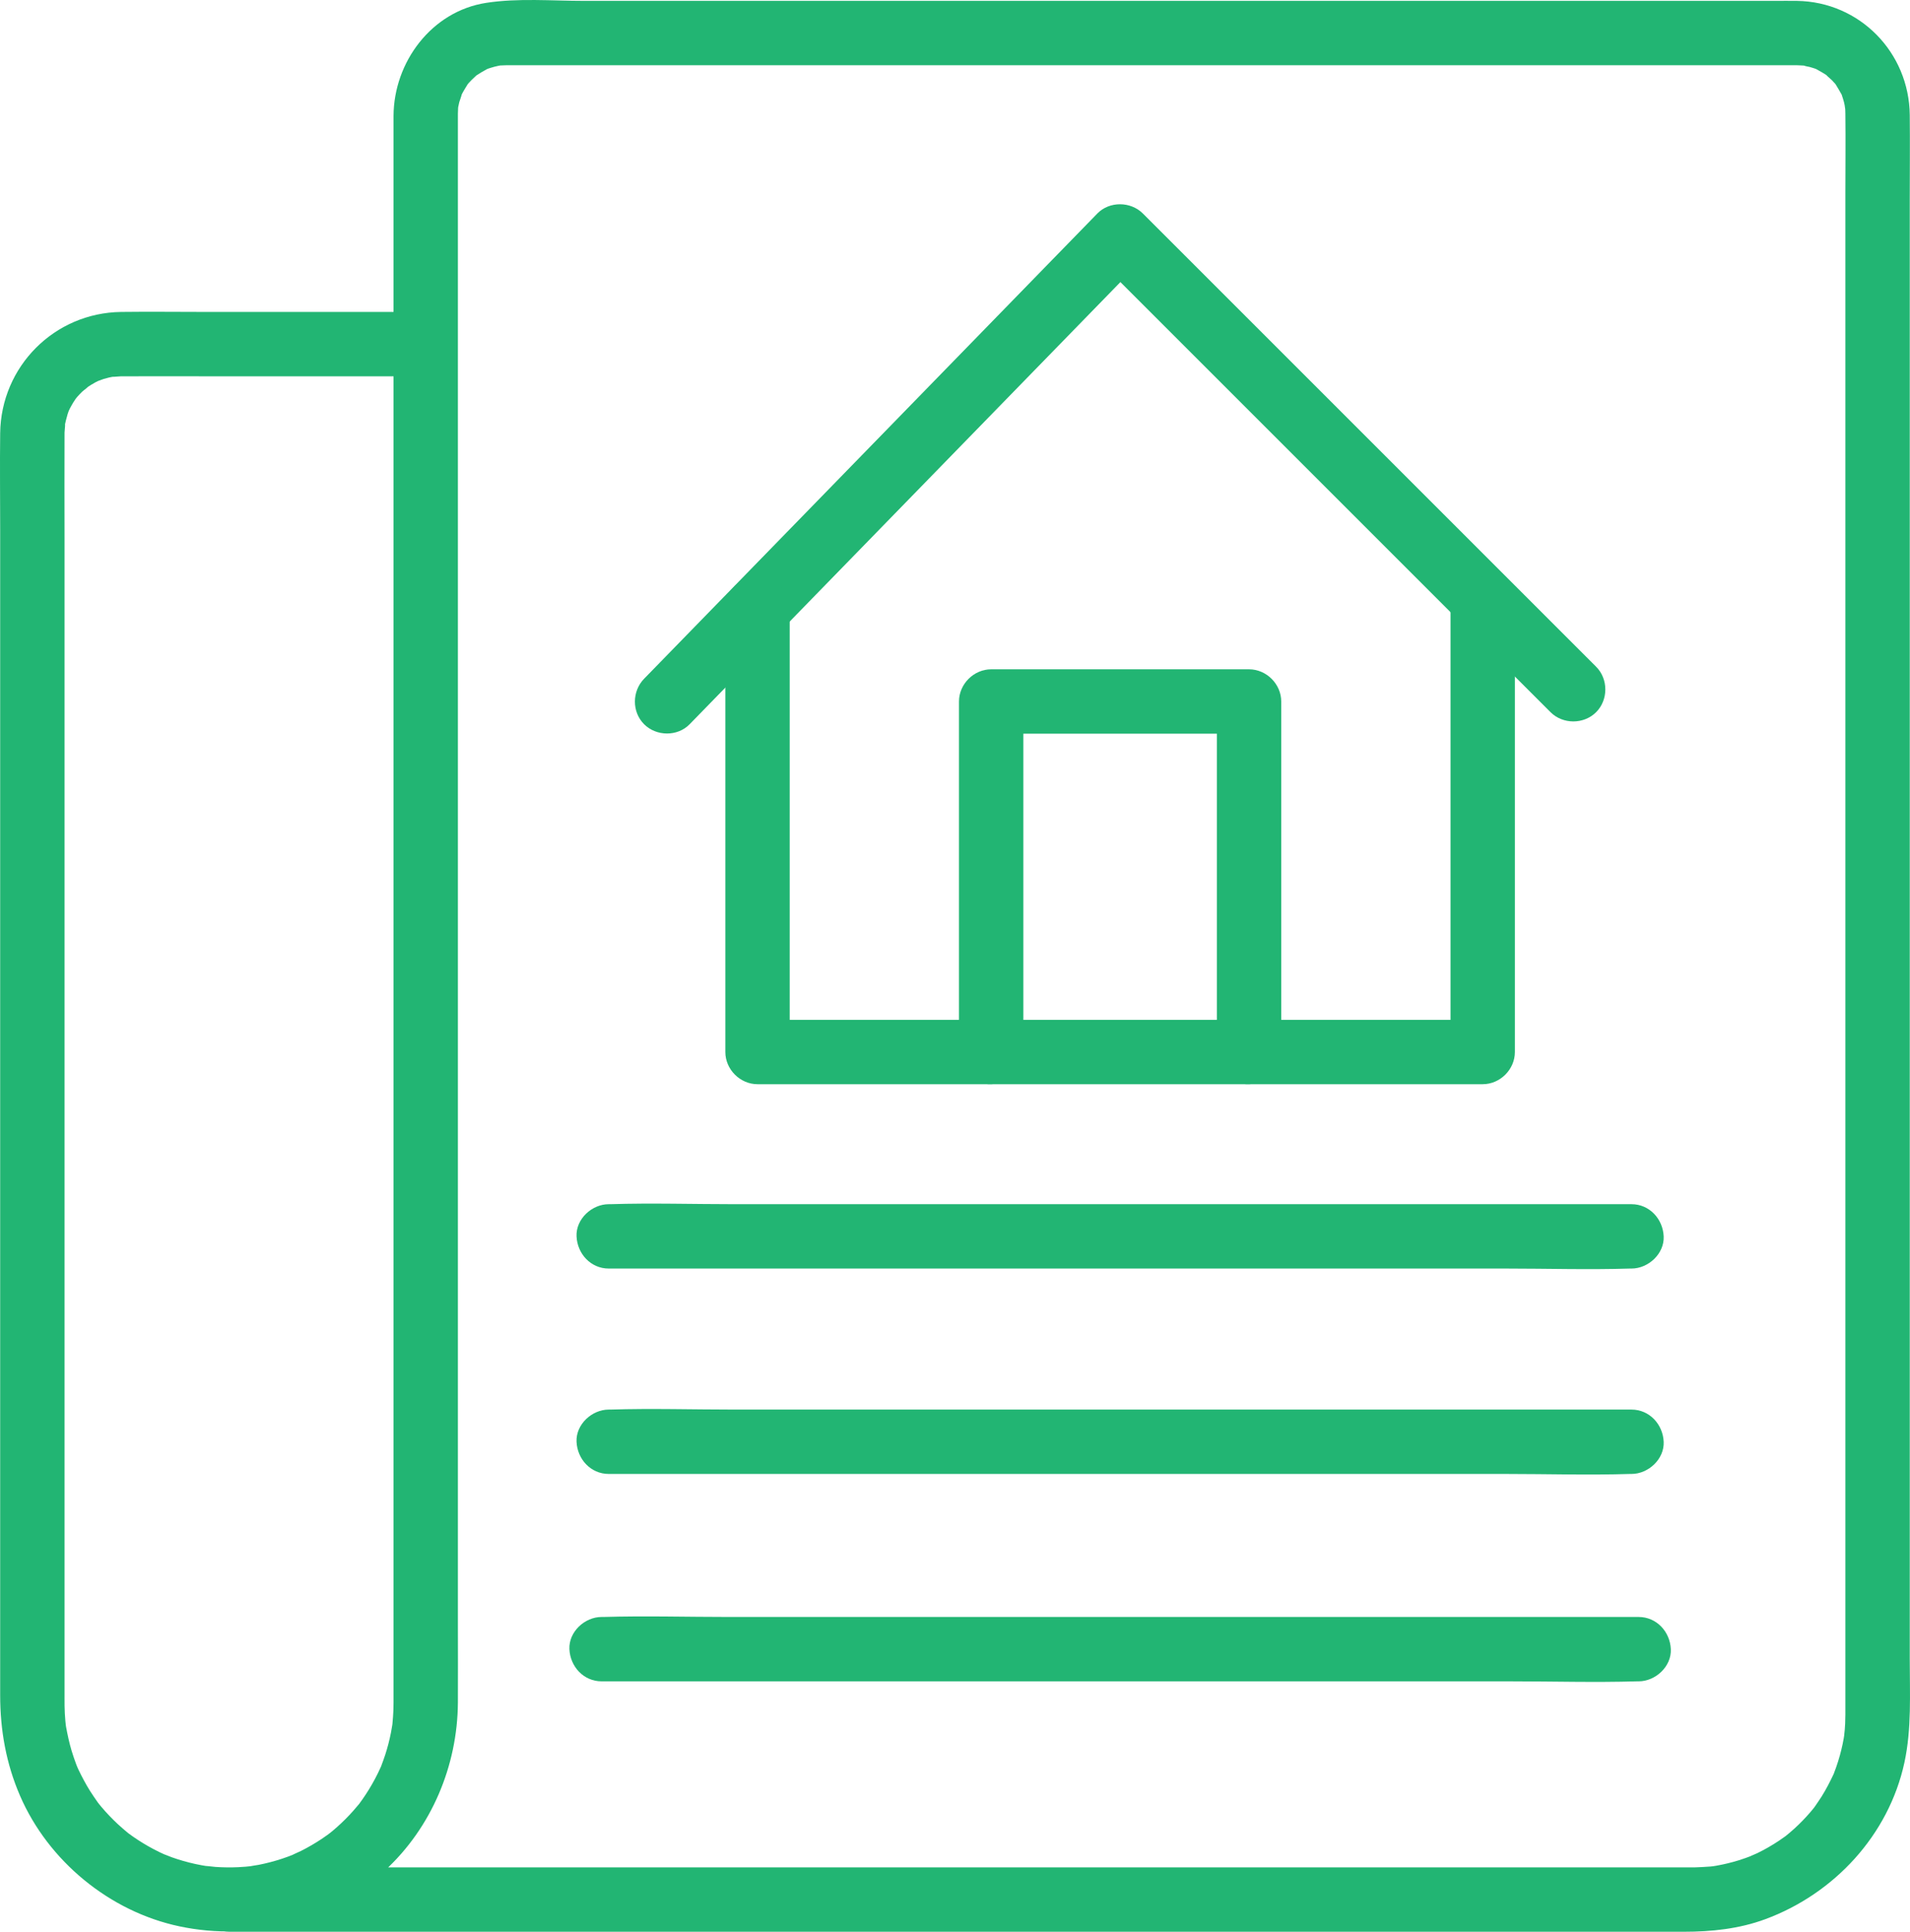<?xml version="1.0" encoding="UTF-8"?>
<svg id="_レイヤー_2" data-name="レイヤー_2" xmlns="http://www.w3.org/2000/svg" viewBox="0 0 222.888 225.445">
  <defs>
    <style>
      .cls-1 {
        fill: #22b573;
      }
    </style>
  </defs>
  <g id="_レイヤー_1-2" data-name="レイヤー_1">
    <g>
      <path class="cls-1" d="M26.728,225.445h96.989c10.989,0,21.978,0,32.967,0h39.818c3.223,0,6.456-.341,9.499-1.466,8.039-2.97,14.399-9.815,16.234-18.276.853-3.933.625-8.035.625-12.035s0-13.269,0-19.904c0-9.704,0-19.409,0-29.113,0-11.281,0-22.561,0-33.842,0-11.45,0-22.901,0-34.351s0-20.433,0-30.649c0-7.489,0-14.978,0-22.467,0-3.306.035-6.615,0-9.921-.078-7.297-5.833-13.211-13.169-13.319-.868-.013-1.737,0-2.605,0h-18c-9.88,0-19.759,0-29.639,0-11.51,0-23.02,0-34.529,0-10.867,0-21.734,0-32.602,0h-24.152c-3.749,0-7.708-.345-11.432.232-6.385.988-10.78,6.926-10.809,13.192-.005,1.163,0,2.327,0,3.49,0,5.773,0,11.546,0,17.319,0,9.192,0,18.384,0,27.577v33.242c0,11.577,0,23.153,0,34.73v31.677c0,8.042,0,16.084,0,24.126v12.315c0,.24.002.48,0,.72-.002.298-.006.595-.017.892-.02.521-.064,1.038-.11,1.556-.013.145-.107.736.003.022-.052.336-.109.672-.175,1.006-.173.88-.398,1.751-.675,2.605-.137.423-.295.837-.447,1.255-.361.995.197-.41-.07.172-.115.25-.229.5-.351.747-.412.835-.875,1.644-1.385,2.424-.269.411-.551.812-.845,1.206.09-.121.445-.526-.018.011-.213.248-.419.501-.637.744-.58.649-1.196,1.266-1.845,1.845-.325.29-.658.57-.998.842.567-.454-.002-.002-.153.102-.224.155-.446.315-.673.466-.775.516-1.581.983-2.413,1.401-.153.077-1.493.669-.758.372-.463.187-.931.36-1.405.517-.905.3-1.828.543-2.763.727-.183.036-1.48.225-.687.133-.573.067-1.147.117-1.724.142-.874.039-1.749.029-2.622-.03-.18-.012-1.691-.196-.883-.07-.504-.078-1.005-.17-1.503-.279-.928-.204-1.844-.467-2.739-.785-.233-.083-1.322-.535-.645-.234-.503-.223-.999-.461-1.485-.719-.822-.435-1.617-.92-2.379-1.452-.179-.125-.355-.254-.531-.382-.466-.336.426.355-.016-.012-.419-.349-.834-.698-1.233-1.07-.677-.63-1.316-1.301-1.912-2.008-.14-.166-.278-.335-.414-.505.43.538.072.094-.007-.02-.311-.449-.627-.893-.916-1.357-.495-.792-.928-1.615-1.333-2.456-.046-.095-.325-.731-.145-.308s-.085-.222-.121-.32c-.192-.522-.376-1.046-.536-1.579-.275-.92-.473-1.852-.648-2.795-.026-.142-.098-.735-.011-.018-.027-.228-.052-.456-.072-.685-.052-.578-.082-1.158-.091-1.738-.005-.328-.003-.656-.003-.984v-14.073c0-9.173,0-18.346,0-27.519,0-11.299,0-22.599,0-33.898,0-11.206,0-22.411,0-33.617v-26.296c0-4.014-.022-8.028,0-12.042,0-.057,0-.113,0-.17.003-.205.147-1.492.006-.71.089-.497.216-.975.356-1.461.03-.102.271-.755.098-.324-.172.428.099-.201.15-.297.129-.24.255-.479.398-.711.047-.077.539-.809.259-.422-.266.368.142-.17.215-.25.182-.199.363-.398.558-.586.184-.178,1.081-.843.486-.445.361-.241.724-.477,1.108-.681.192-.102.389-.199.587-.288-.745.332.244-.057.337-.086.427-.13.863-.23,1.303-.305-.752.128.452-.003.71-.006.068-.001.136,0,.205,0,3.587-.018,7.174,0,10.761,0,8.204,0,16.407,0,24.611,0,1.965,0,3.847-1.728,3.756-3.756s-1.65-3.756-3.756-3.756h-25.757c-3.26,0-6.523-.041-9.783,0C6.343,36.505.115,42.771.02,50.558c-.046,3.738,0,7.479,0,11.217,0,8.56,0,17.119,0,25.679v67.572c0,9.298,0,18.596,0,27.894,0,4.976,0,9.951,0,14.927,0,4.068.696,7.976,2.316,11.723,3.298,7.626,10.462,13.52,18.601,15.243,8.573,1.815,17.505-.573,23.968-6.51,5.451-5.007,8.485-12.24,8.529-19.607.018-3.051,0-6.102,0-9.153,0-7.306,0-14.612,0-21.918,0-10.102,0-20.204,0-30.306,0-11.479,0-22.957,0-34.436v-34.04c0-9.708,0-19.416,0-29.125V14.584c0-.379-.002-.758,0-1.136,0-.059,0-.117,0-.176.004-.23.015-.458.025-.689.008-.197.158-.667-.007-.006.054-.215.087-.435.142-.65.05-.193.483-1.356.165-.648.224-.498.507-.946.792-1.408.364-.59.102-.128-.004-.008.177-.202.354-.401.544-.59.152-.151.315-.29.469-.438.405-.388-.467.305-.002-.009.406-.274.82-.508,1.246-.746.145-.081.647-.236,0-.01.311-.109.622-.213.942-.295.215-.055.433-.097.65-.142-.157.032-.735.041.006.007.231-.011.458-.021.689-.025.021,0,.043,0,.064,0,.354-.004.709,0,1.064,0h28.261c10.621,0,21.242,0,31.863,0,11.518,0,23.035,0,34.553,0,10.232,0,20.464,0,30.696,0h20.004c1.298,0,2.597-.007,3.895,0,.065,0,.13-.001.195,0,.287.004.572.031.859.04.55.017-.5-.194,0,.01.198.081.438.096.646.153.265.073.523.161.783.251-.154-.054-.61-.33,0,.01.473.264.94.515,1.378.839-.615-.456.312.326.449.468.149.154.289.316.431.477-.448-.509-.09-.132-.004.008.227.369.442.737.653,1.115.49.878-.122-.421.064.154.085.261.172.521.241.787.055.216.097.432.142.65-.154-.749-.01-.036.002.177.01.182.013.328.015.519,0,.019,0,.037,0,.056.039,3.079,0,6.162,0,9.241,0,7.295,0,14.59,0,21.885,0,10.115,0,20.229,0,30.344,0,11.463,0,22.926,0,34.388,0,11.32,0,22.641,0,33.961s0,19.562,0,29.343c0,6.823,0,13.645,0,20.468v5.501c0,.443,0,.886,0,1.329,0,.093,0,.186,0,.279,0,.013,0,.026,0,.04-.002.349-.008.697-.025,1.046-.011.23-.025.46-.044.69-.007.082-.133,1.208-.018.363-.121.89-.312,1.774-.55,2.64-.132.482-.282.958-.448,1.429-.073.208-.155.414-.23.621-.148.411.234-.472-.066.168-.419.892-.867,1.762-1.391,2.598-.231.369-.486.72-.726,1.083-.075.113-.424.573.002.021-.198.257-.408.507-.619.753-.565.657-1.17,1.28-1.809,1.864-.36.329-.732.644-1.113.949-.447.358.455-.321-.017.004-.224.154-.442.315-.668.467-.815.546-1.668,1.037-2.55,1.467-.214.104-1.299.549-.609.286-.517.197-1.035.387-1.564.55-.855.264-1.728.475-2.61.63-.223.039-.447.077-.671.107.724-.099.122-.021-.02-.012-.577.033-1.15.086-1.728.096-.163.003-.326.002-.489.003-.37.002-.741,0-1.111,0-4.802,0-9.605,0-14.407,0-8.757,0-17.515,0-26.272,0-11.039,0-22.079,0-33.118,0h-34.667c-10.298,0-20.596,0-30.894,0-7.36,0-14.72,0-22.079,0h-8.108c-1.965,0-3.847,1.728-3.756,3.756s1.65,3.756,3.756,3.756h0Z"/>
      <path class="cls-1" d="M190.387,164.505h-104.689c-4.812,0-9.652-.151-14.463,0-.066.002-.132,0-.198,0-1.965,0-3.847,1.728-3.756,3.756s1.65,3.756,3.756,3.756h104.689c4.812,0,9.652.151,14.463,0,.066-.002.132,0,.198,0,1.965,0,3.847-1.728,3.756-3.756s-1.65-3.756-3.756-3.756h0Z"/>
      <path class="cls-1" d="M190.387,140.534h-104.689c-4.812,0-9.652-.151-14.463,0-.066.002-.132,0-.198,0-1.965,0-3.847,1.728-3.756,3.756s1.65,3.756,3.756,3.756h104.689c4.812,0,9.652.151,14.463,0,.066-.002.132,0,.198,0,1.965,0,3.847-1.728,3.756-3.756s-1.65-3.756-3.756-3.756h0Z"/>
      <path class="cls-1" d="M191.221,188.708h-106.098c-4.896,0-9.817-.145-14.712,0-.069.002-.138,0-.207,0-1.965,0-3.847,1.728-3.756,3.756s1.65,3.756,3.756,3.756h106.098c4.896,0,9.817.145,14.712,0,.069-.002.138,0,.207,0,1.965,0,3.847-1.728,3.756-3.756s-1.65-3.756-3.756-3.756h0Z"/>
      <path class="cls-1" d="M80.478,84.523c5.983-6.142,11.967-12.284,17.95-18.427,9.466-9.717,18.932-19.435,28.398-29.152,2.18-2.238,4.361-4.477,6.541-6.715h-5.312c5.947,5.947,11.894,11.894,17.84,17.84l28.53,28.53c2.173,2.173,4.346,4.346,6.519,6.519,1.434,1.434,3.877,1.434,5.312,0s1.439-3.873,0-5.312c-5.947-5.947-11.894-11.894-17.84-17.84-9.51-9.51-19.02-19.02-28.53-28.53-2.173-2.173-4.346-4.346-6.519-6.519-1.421-1.421-3.893-1.456-5.312,0-5.983,6.142-11.967,12.284-17.95,18.427-9.466,9.717-18.932,19.435-28.398,29.152-2.18,2.238-4.361,4.477-6.541,6.715-1.415,1.453-1.448,3.864,0,5.312,1.424,1.424,3.892,1.458,5.312,0h0Z"/>
      <path class="cls-1" d="M84.644,71.009v51.767c0,2.03,1.721,3.756,3.756,3.756h84.624c2.03,0,3.756-1.721,3.756-3.756v-51.767c0-1.965-1.728-3.847-3.756-3.756s-3.756,1.65-3.756,3.756v51.767l3.756-3.756h-84.624l3.756,3.756v-51.767c0-1.965-1.728-3.847-3.756-3.756s-3.756,1.65-3.756,3.756h0Z"/>
      <path class="cls-1" d="M119.421,122.776c0-11.953,0-23.907,0-35.86v-5.048l-3.756,3.756h30.093l-3.756-3.756v40.908c0,1.965,1.728,3.847,3.756,3.756s3.756-1.65,3.756-3.756v-40.908c0-2.03-1.721-3.756-3.756-3.756h-30.093c-2.03,0-3.756,1.721-3.756,3.756v40.908c0,1.965,1.728,3.847,3.756,3.756s3.756-1.65,3.756-3.756h0Z"/>
    </g>
  </g>
</svg>